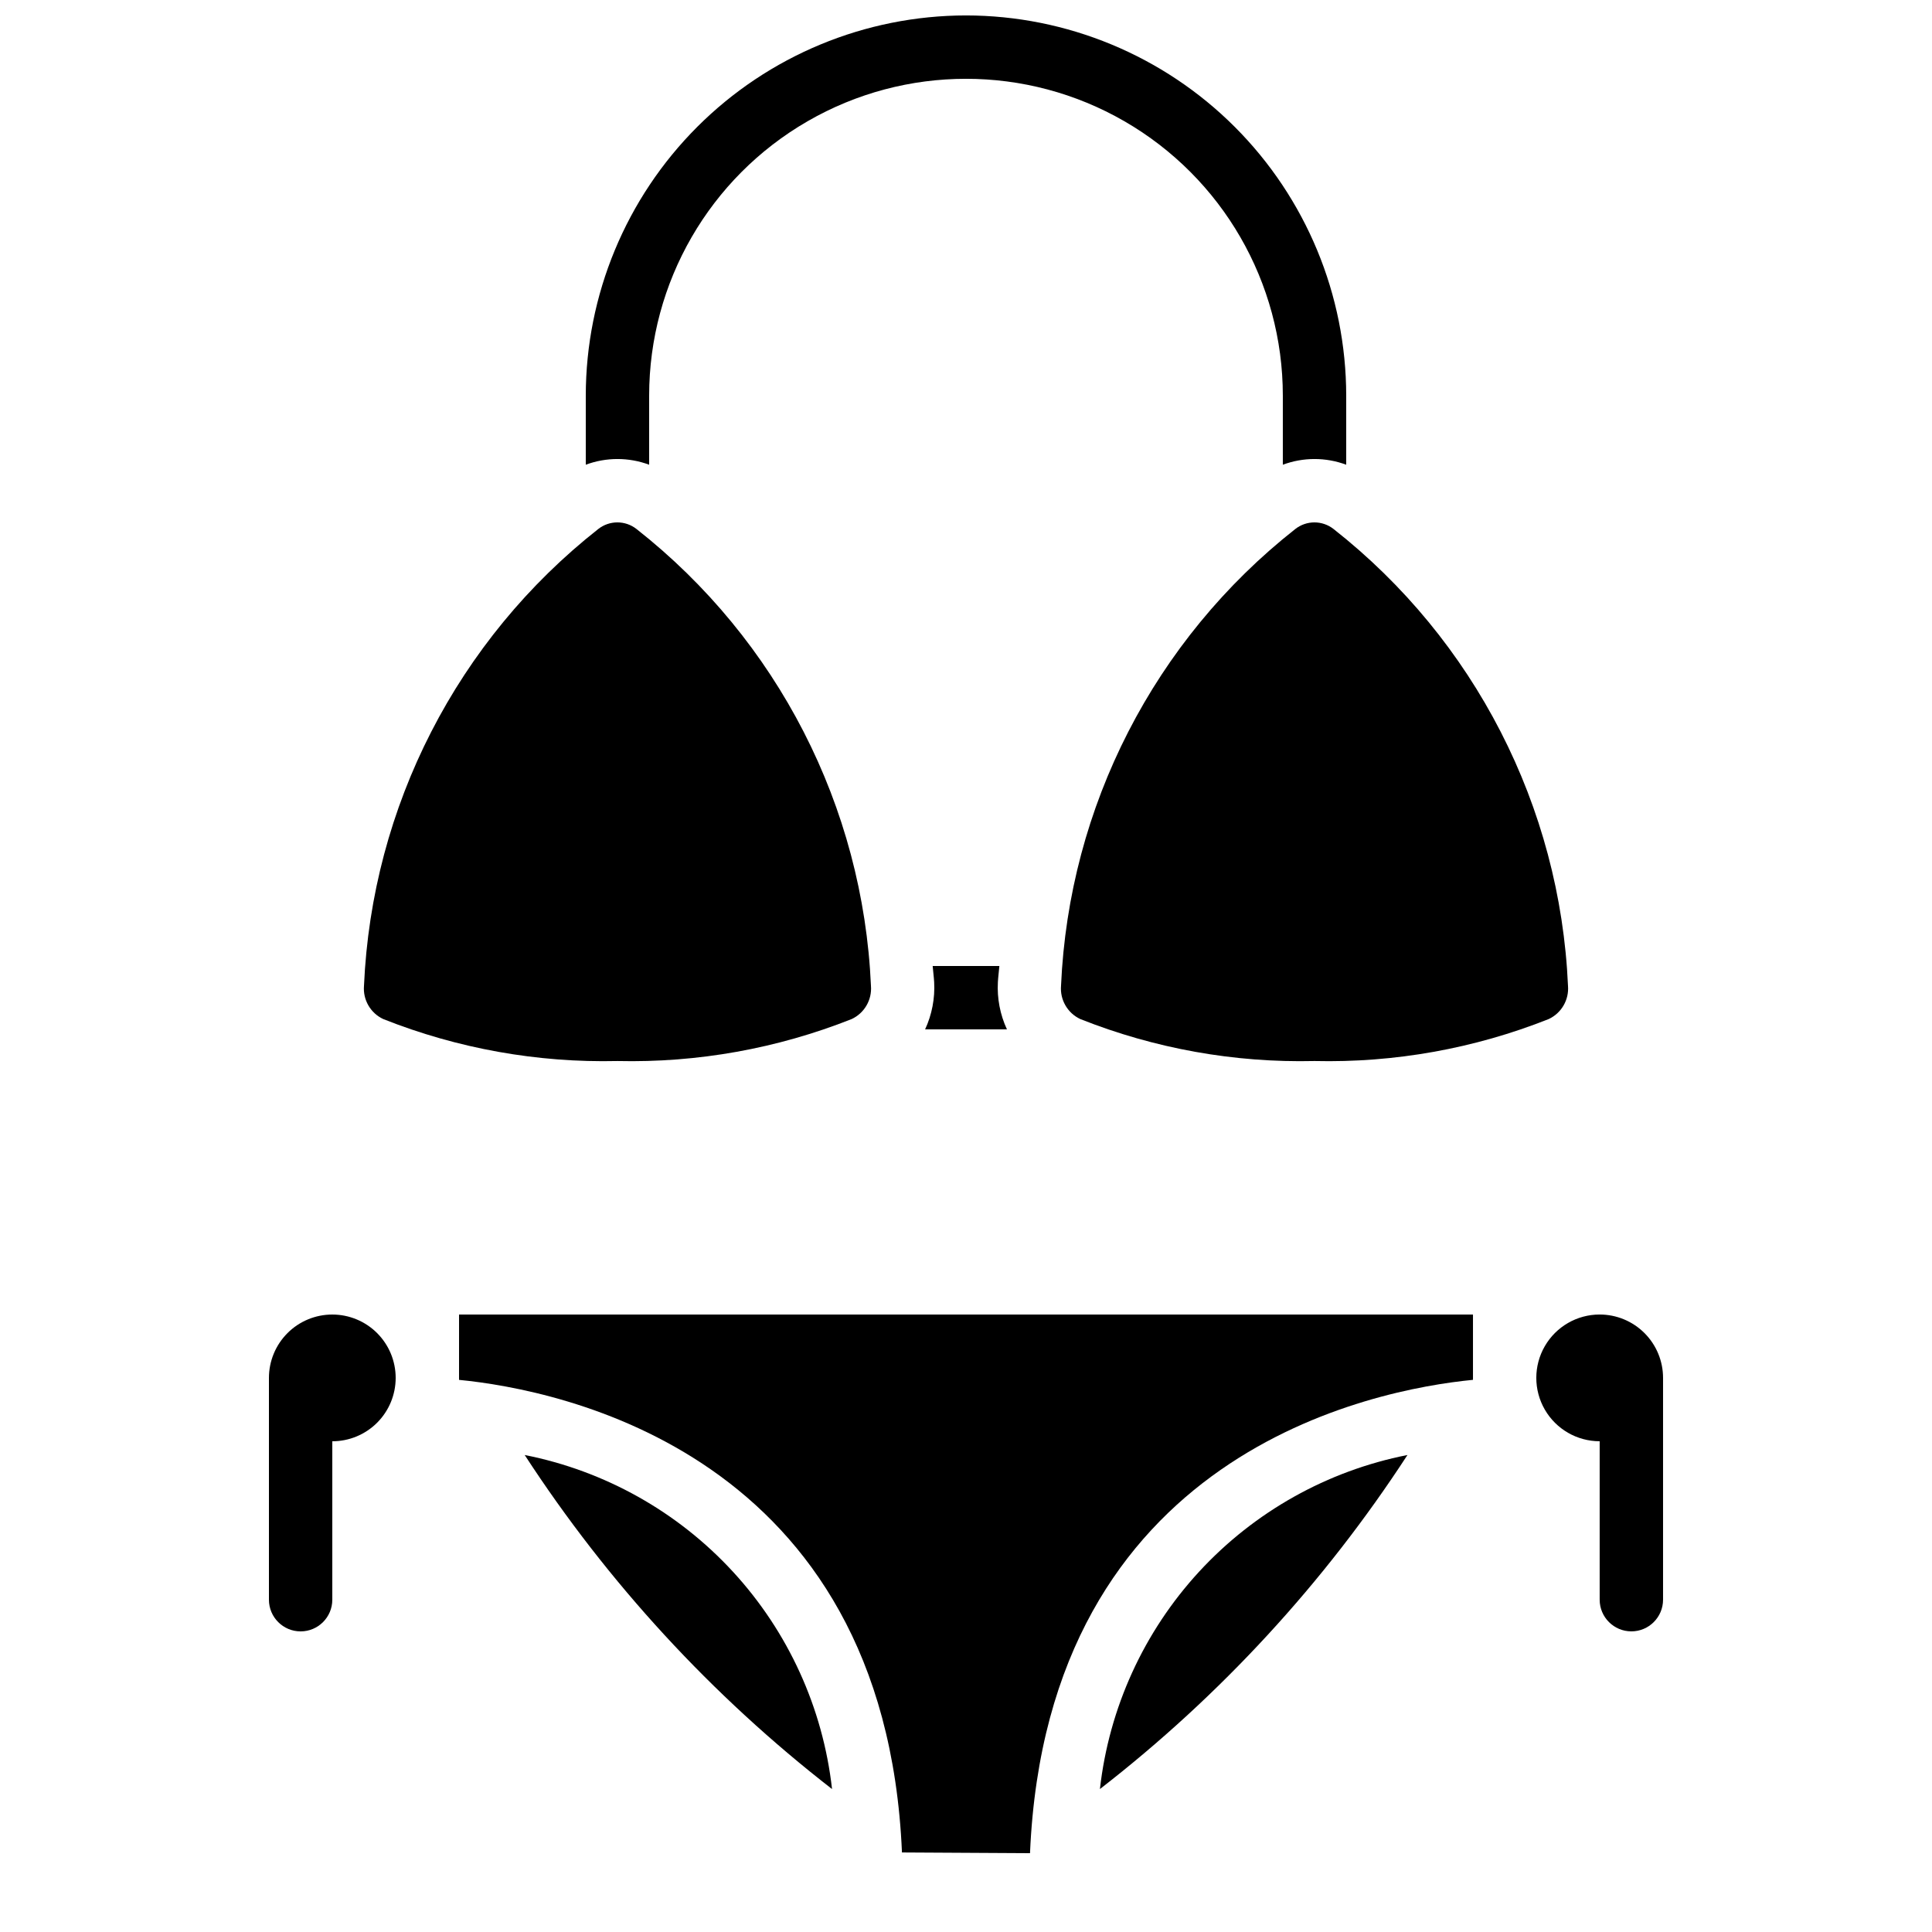 <?xml version="1.0" encoding="UTF-8"?>
<!-- Uploaded to: SVG Repo, www.svgrepo.com, Generator: SVG Repo Mixer Tools -->
<svg width="800px" height="800px" version="1.1" viewBox="144 144 512 512" xmlns="http://www.w3.org/2000/svg">
 <defs>
  <clipPath id="a">
   <path d="m299 148.09h202v119.91h-202z"/>
  </clipPath>
 </defs>
 <path d="m240.46 405.25c-0.309 3.723 1.73 7.242 5.117 8.816 19.73 7.828 40.836 11.609 62.059 11.117 21.219 0.488 42.32-3.293 62.055-11.117 3.383-1.574 5.426-5.094 5.121-8.816-2.086-47.48-24.773-91.691-62.137-121.06-2.973-2.332-7.152-2.332-10.125 0-37.344 29.383-60.016 73.59-62.09 121.06z"/>
 <path d="m497.4 284.19c-2.973-2.332-7.152-2.332-10.129 0-37.34 29.379-60.012 73.586-62.086 121.05-0.312 3.723 1.73 7.246 5.113 8.824 19.734 7.836 40.84 11.617 62.062 11.117 21.223 0.496 42.324-3.285 62.055-11.117 3.383-1.574 5.426-5.094 5.121-8.816-2.086-47.48-24.777-91.691-62.137-121.06z"/>
 <path d="m410.85 416.79c-1.812-3.91-2.637-8.203-2.402-12.504 0.082-1.469 0.277-2.848 0.395-4.289h-17.676c0.117 1.445 0.312 2.82 0.395 4.289 0.234 4.301-0.59 8.594-2.398 12.504z"/>
 <path d="m265.65 509.68c26.383 2.57 112.84 19.238 117.38 125.24l33.934 0.191c4.551-106.19 91.004-122.86 117.39-125.44v-17.305h-268.7z"/>
 <path d="m364.5 618.12c-2.41-21.492-11.602-41.664-26.246-57.582-14.648-15.918-33.98-26.754-55.203-30.945 22.023 33.848 49.555 63.77 81.449 88.527z"/>
 <path d="m516.99 529.59c-21.227 4.184-40.57 15.023-55.227 30.938-14.652 15.918-23.855 36.09-26.273 57.59 31.922-24.746 59.469-54.672 81.5-88.527z"/>
 <path d="m215.27 509.16v58.777c0 4.641 3.758 8.398 8.395 8.398 4.637 0 8.398-3.758 8.398-8.398v-41.984c4.453 0 8.727-1.77 11.875-4.918s4.918-7.422 4.918-11.875-1.77-8.723-4.918-11.875c-3.148-3.148-7.422-4.918-11.875-4.918s-8.727 1.77-11.875 4.918c-3.148 3.152-4.918 7.422-4.918 11.875z"/>
 <path d="m567.93 492.36c-6 0-11.543 3.199-14.543 8.398-3 5.195-3 11.598 0 16.793 3 5.195 8.543 8.395 14.543 8.395v41.984c0 4.641 3.762 8.398 8.398 8.398s8.398-3.758 8.398-8.398v-58.777c0-4.453-1.77-8.723-4.922-11.875-3.148-3.148-7.418-4.918-11.875-4.918z"/>
 <g clip-path="url(#a)">
  <path d="m400 148.09c-26.719 0.023-52.336 10.645-71.227 29.535-18.891 18.895-29.516 44.512-29.535 71.227v18.305c5.414-2.016 11.375-2.016 16.793 0v-18.305c0-30 16.004-57.719 41.984-72.719s57.988-15 83.969 0c25.977 15 41.98 42.719 41.98 72.719v18.305c5.418-2.016 11.379-2.016 16.797 0v-18.305c-0.023-26.715-10.648-52.332-29.539-71.227-18.891-18.891-44.508-29.512-71.223-29.535z"/>
 </g>
</svg>